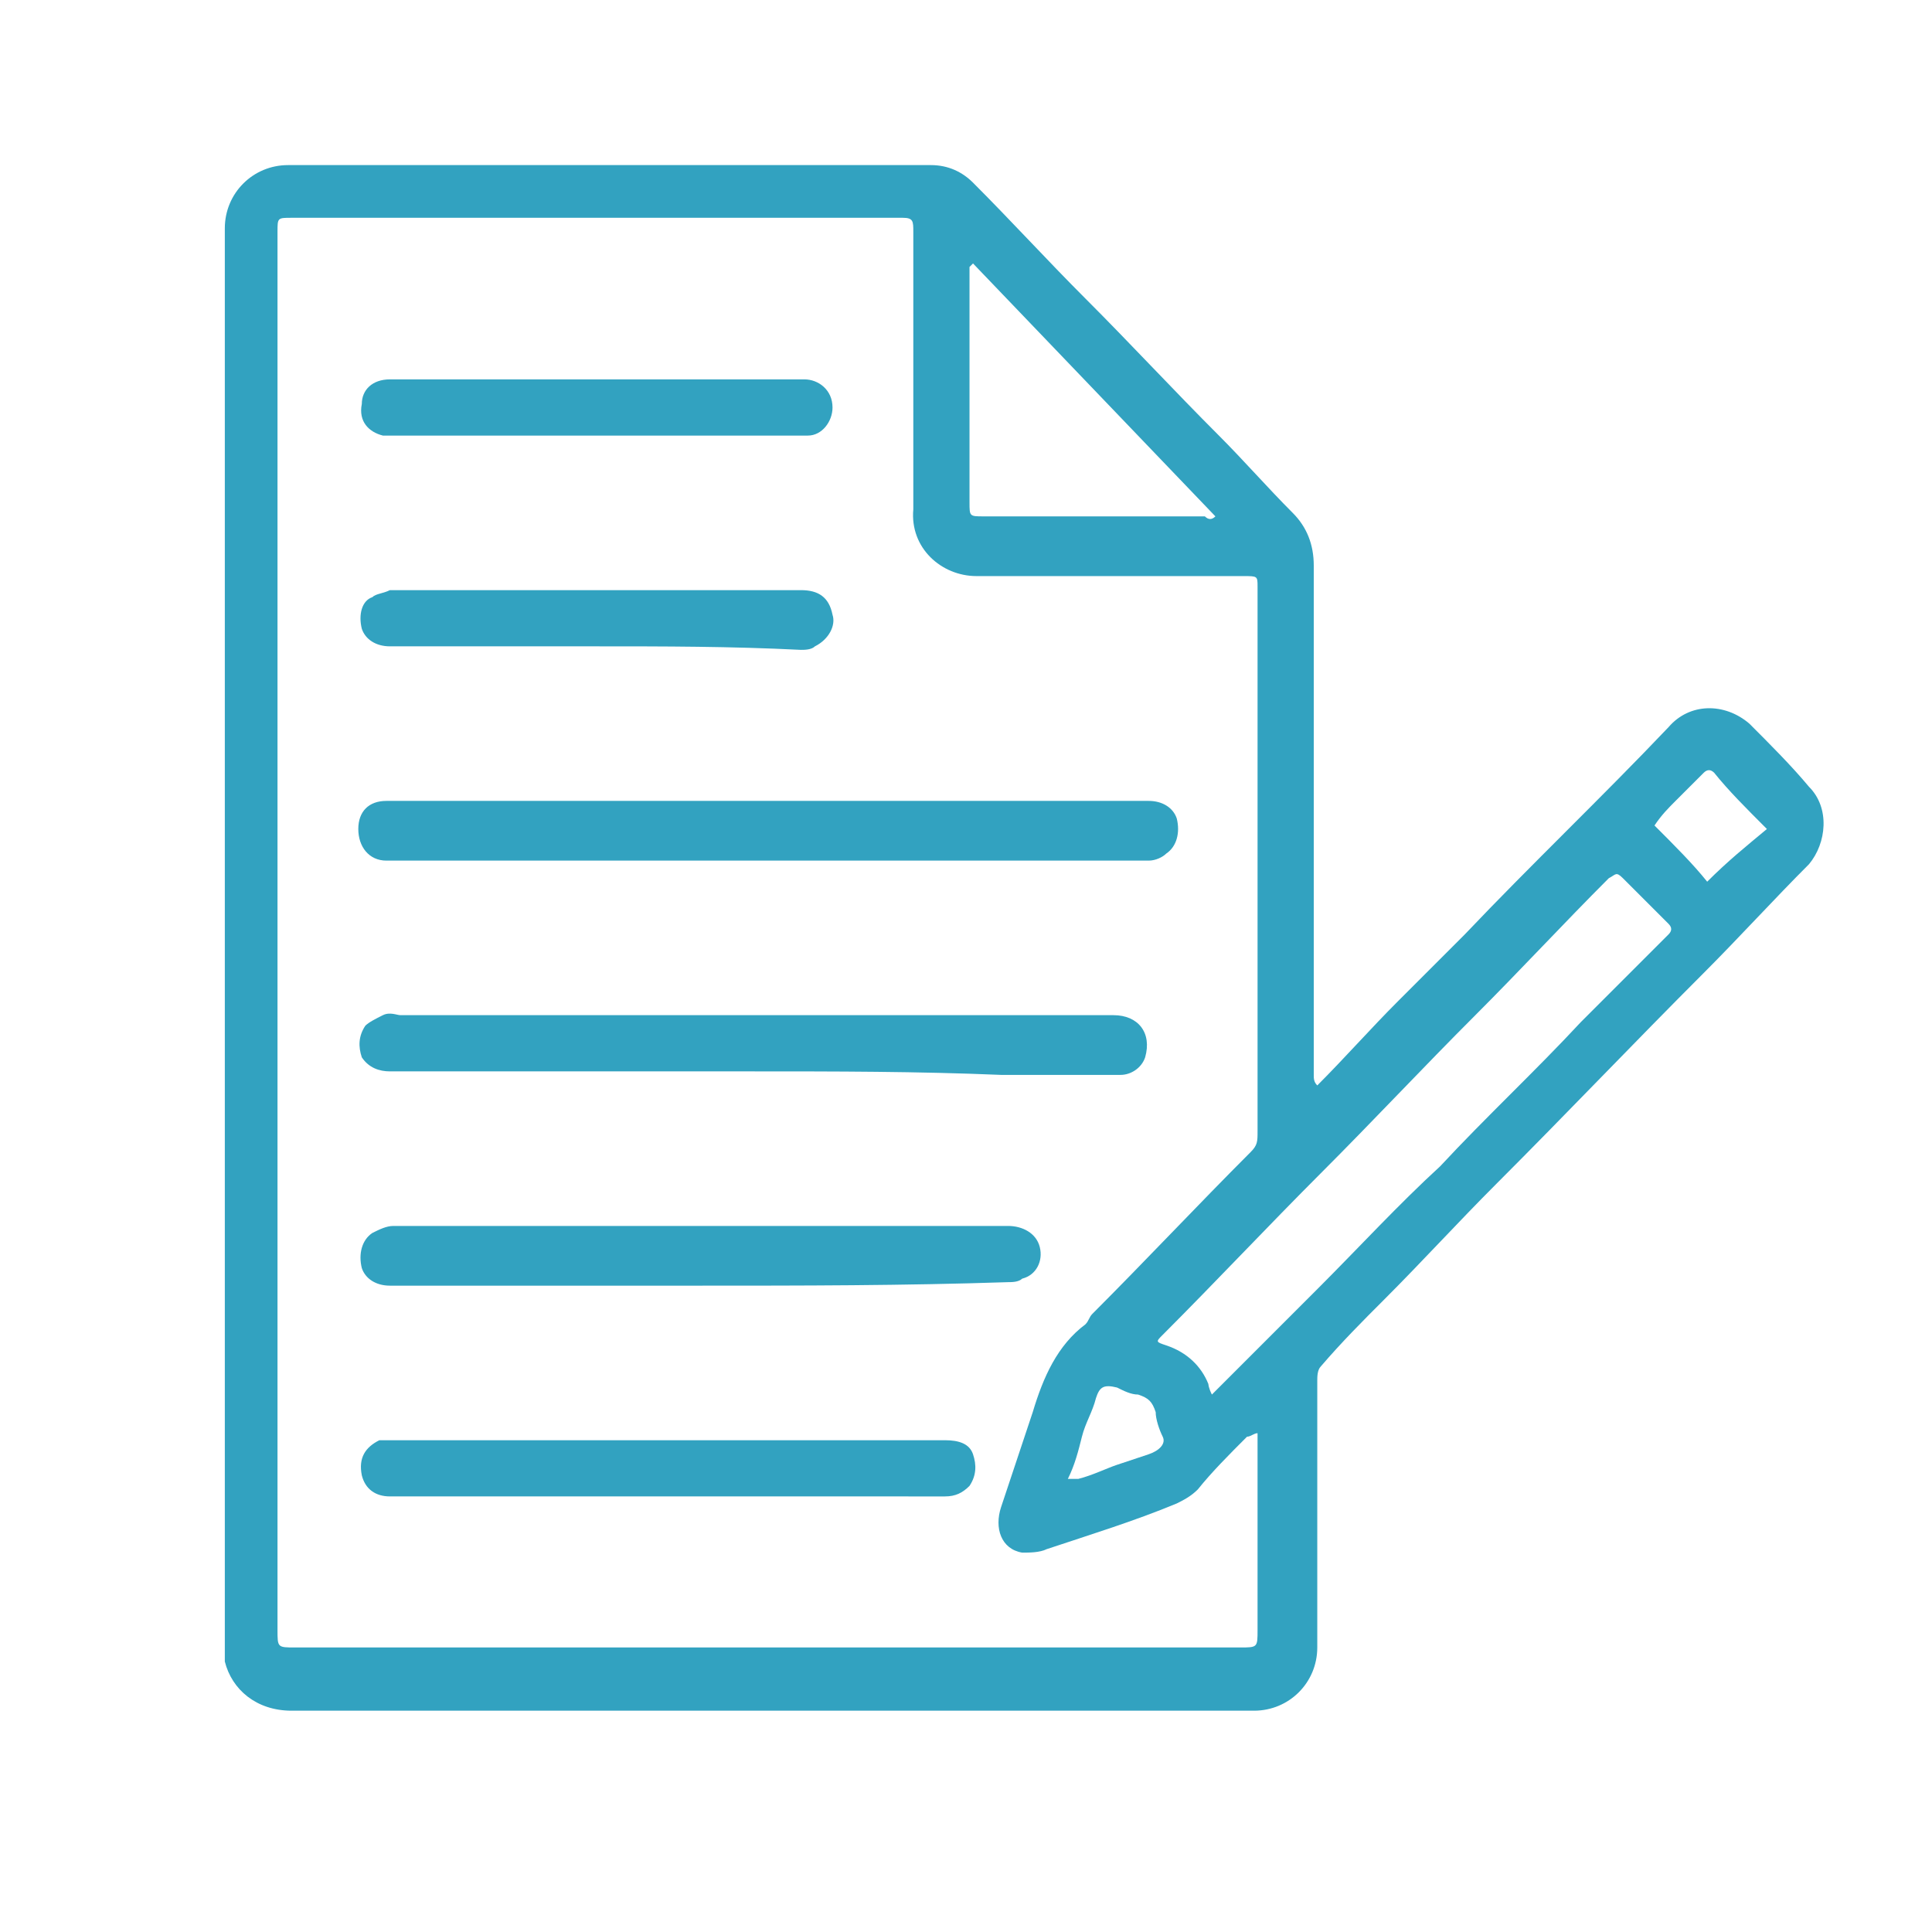 <?xml version="1.0" encoding="utf-8"?>
<!-- Generator: Adobe Illustrator 24.0.0, SVG Export Plug-In . SVG Version: 6.00 Build 0)  -->
<svg version="1.1" id="Capa_1" xmlns="http://www.w3.org/2000/svg" xmlns:xlink="http://www.w3.org/1999/xlink" x="0px" y="0px"
	 viewBox="0 0 55 55" style="enable-background:new 0 0 55 55;" xml:space="preserve" width="55" height="55">
<style type="text/css">
	.st0{fill:#32A2C0;}
</style>
<g>
	<path class="st0" d="M37.5,30.9c0.8-0.8,1.5-1.6,2.3-2.4c0.6-0.6,1.3-1.3,1.9-1.9c1.9-2,3.9-3.9,5.8-5.9c0.6-0.7,1.6-0.7,2.3-0.1
		c0.6,0.6,1.2,1.2,1.7,1.8c0.6,0.6,0.5,1.6,0,2.2c-1,1-2,2.1-3,3.1c-2,2-3.9,4-5.9,6c-1.1,1.1-2.1,2.2-3.2,3.3
		c-0.6,0.6-1.2,1.2-1.8,1.9c-0.1,0.1-0.1,0.3-0.1,0.4c0,2.5,0,5,0,7.6c0,1-0.8,1.8-1.8,1.8c-2.4,0-4.7,0-7.1,0c-6.8,0-13.6,0-20.3,0
		c-1,0-1.7-0.6-1.9-1.4c0-0.1,0-0.3,0-0.4c0-13.5,0-26.9,0-40.4c0-1,0.8-1.8,1.8-1.8c6.1,0,12.2,0,18.3,0c0.5,0,0.9,0.2,1.2,0.5
		c1.1,1.1,2.1,2.2,3.2,3.3c1.3,1.3,2.5,2.6,3.8,3.9c0.7,0.7,1.4,1.5,2.1,2.2c0.4,0.4,0.6,0.9,0.6,1.5c0,4.8,0,9.7,0,14.5
		C37.4,30.7,37.4,30.8,37.5,30.9C37.5,30.9,37.5,30.9,37.5,30.9z M35.8,40.8C35.8,40.8,35.8,40.8,35.8,40.8c-0.1,0-0.2,0.1-0.3,0.1
		c-0.5,0.5-1,1-1.4,1.5c-0.2,0.2-0.4,0.3-0.6,0.4c-1.2,0.5-2.5,0.9-3.7,1.3c-0.2,0.1-0.5,0.1-0.7,0.1c-0.6-0.1-0.8-0.7-0.6-1.3
		c0.3-0.9,0.6-1.8,0.9-2.7c0.3-1,0.7-1.9,1.5-2.5c0.1-0.1,0.1-0.2,0.2-0.3c1.5-1.5,3-3.1,4.5-4.6c0.2-0.2,0.2-0.3,0.2-0.6
		c0-5.2,0-10.4,0-15.5c0-0.3,0-0.3-0.4-0.3c-2.5,0-5.1,0-7.6,0c-1,0-1.9-0.8-1.8-1.9c0-2.6,0-5.2,0-7.9c0-0.3,0-0.4-0.3-0.4
		c-5.8,0-11.6,0-17.4,0c-0.4,0-0.4,0-0.4,0.4c0,0.6,0,1.2,0,1.8c0,12.7,0,25.3,0,38c0,0.5,0,0.5,0.5,0.5c1.4,0,2.8,0,4.3,0
		c7.5,0,15.1,0,22.6,0c0.5,0,0.5,0,0.5-0.5c0-1.8,0-3.6,0-5.4C35.8,41,35.8,40.9,35.8,40.8z M34.5,39.7c0.1-0.1,0.2-0.2,0.3-0.3
		c0.9-0.9,1.8-1.8,2.7-2.7c1.2-1.2,2.3-2.4,3.5-3.5c1.3-1.4,2.7-2.7,4-4.1c0.8-0.8,1.7-1.7,2.5-2.5c0.1-0.1,0.1-0.2,0-0.3
		c-0.4-0.4-0.9-0.9-1.3-1.3c-0.2-0.2-0.2-0.1-0.4,0c-1.3,1.3-2.5,2.6-3.8,3.9c-1.5,1.5-2.9,3-4.4,4.5c-1.5,1.5-3,3.1-4.5,4.6
		c-0.2,0.2-0.2,0.2,0.1,0.3c0.6,0.2,1,0.6,1.2,1.1C34.4,39.4,34.4,39.5,34.5,39.7z M34.6,14.7C34.6,14.7,34.6,14.7,34.6,14.7
		c-2.3-2.4-4.6-4.8-6.9-7.2c0,0,0,0-0.1,0.1c0,0.1,0,0.1,0,0.2c0,2.2,0,4.4,0,6.5c0,0.4,0,0.4,0.4,0.4c2.1,0,4.2,0,6.3,0
		C34.4,14.8,34.5,14.8,34.6,14.7z M50.3,23.6c-0.6-0.6-1.1-1.1-1.5-1.6c-0.1-0.1-0.2-0.1-0.3,0c-0.3,0.3-0.6,0.6-0.8,0.8
		c-0.2,0.2-0.4,0.4-0.6,0.7c0.6,0.6,1.1,1.1,1.5,1.6C49.2,24.5,49.7,24.1,50.3,23.6z M30.4,42.1c0.1,0,0.2,0,0.3,0
		c0.4-0.1,0.8-0.3,1.1-0.4c0.3-0.1,0.6-0.2,0.9-0.3c0.3-0.1,0.5-0.3,0.4-0.5c-0.1-0.2-0.2-0.5-0.2-0.7c-0.1-0.3-0.2-0.4-0.5-0.5
		c-0.2,0-0.4-0.1-0.6-0.2c-0.4-0.1-0.5,0-0.6,0.3c-0.1,0.4-0.3,0.7-0.4,1.1C30.7,41.3,30.6,41.7,30.4,42.1z"/>
	<path class="st0" d="M21.9,22.8c3.6,0,7.2,0,10.8,0c0.4,0,0.7,0.2,0.8,0.5c0.1,0.4,0,0.8-0.3,1c-0.1,0.1-0.3,0.2-0.5,0.2
		c-0.2,0-0.5,0-0.7,0c-6.9,0-13.8,0-20.7,0c-0.1,0-0.2,0-0.3,0c-0.5,0-0.8-0.4-0.8-0.9c0-0.5,0.3-0.8,0.8-0.8c3.2,0,6.5,0,9.7,0
		C21.1,22.8,21.5,22.8,21.9,22.8z"/>
	<path class="st0" d="M21.4,30.5c-3.4,0-6.9,0-10.3,0c-0.3,0-0.6-0.1-0.8-0.4c-0.1-0.3-0.1-0.6,0.1-0.9c0.1-0.1,0.3-0.2,0.5-0.3
		c0.2-0.1,0.4,0,0.5,0c6.8,0,13.5,0,20.3,0c0.7,0,1.1,0.5,0.9,1.2c-0.1,0.3-0.4,0.5-0.7,0.5c-1.1,0-2.3,0-3.4,0
		C26.1,30.5,23.8,30.5,21.4,30.5z"/>
	<path class="st0" d="M19.9,36.6c-2.9,0-5.8,0-8.8,0c-0.4,0-0.7-0.2-0.8-0.5c-0.1-0.4,0-0.8,0.3-1c0.2-0.1,0.4-0.2,0.6-0.2
		c2.3,0,4.6,0,7,0c3.5,0,7,0,10.5,0c0.4,0,0.8,0.2,0.9,0.6c0.1,0.4-0.1,0.8-0.5,0.9c-0.1,0.1-0.3,0.1-0.4,0.1
		C25.7,36.6,22.8,36.6,19.9,36.6z"/>
	<path class="st0" d="M19.1,42.6c-2.7,0-5.3,0-8,0c-0.4,0-0.7-0.2-0.8-0.6c-0.1-0.5,0.1-0.8,0.5-1C10.9,41,11,41,11.2,41
		c5.2,0,10.5,0,15.7,0c0.4,0,0.7,0.1,0.8,0.4c0.1,0.3,0.1,0.6-0.1,0.9c-0.2,0.2-0.4,0.3-0.7,0.3C24.4,42.6,21.7,42.6,19.1,42.6z"/>
	<path class="st0" d="M17,10.8c2,0,3.9,0,5.9,0c0.4,0,0.8,0.3,0.8,0.8c0,0.4-0.3,0.8-0.7,0.8c-0.1,0-0.3,0-0.4,0
		c-3.7,0-7.5,0-11.2,0c-0.2,0-0.3,0-0.5,0c-0.4-0.1-0.7-0.4-0.6-0.9c0-0.4,0.3-0.7,0.8-0.7C13,10.8,15,10.8,17,10.8z"/>
	<path class="st0" d="M17,18.4c-2,0-3.9,0-5.9,0c-0.4,0-0.7-0.2-0.8-0.5c-0.1-0.4,0-0.8,0.3-0.9c0.1-0.1,0.3-0.1,0.5-0.2
		c3.9,0,7.8,0,11.7,0c0.5,0,0.8,0.2,0.9,0.7c0.1,0.3-0.1,0.7-0.5,0.9c-0.1,0.1-0.3,0.1-0.4,0.1C20.8,18.4,18.9,18.4,17,18.4z"/>
</g>
</svg>
